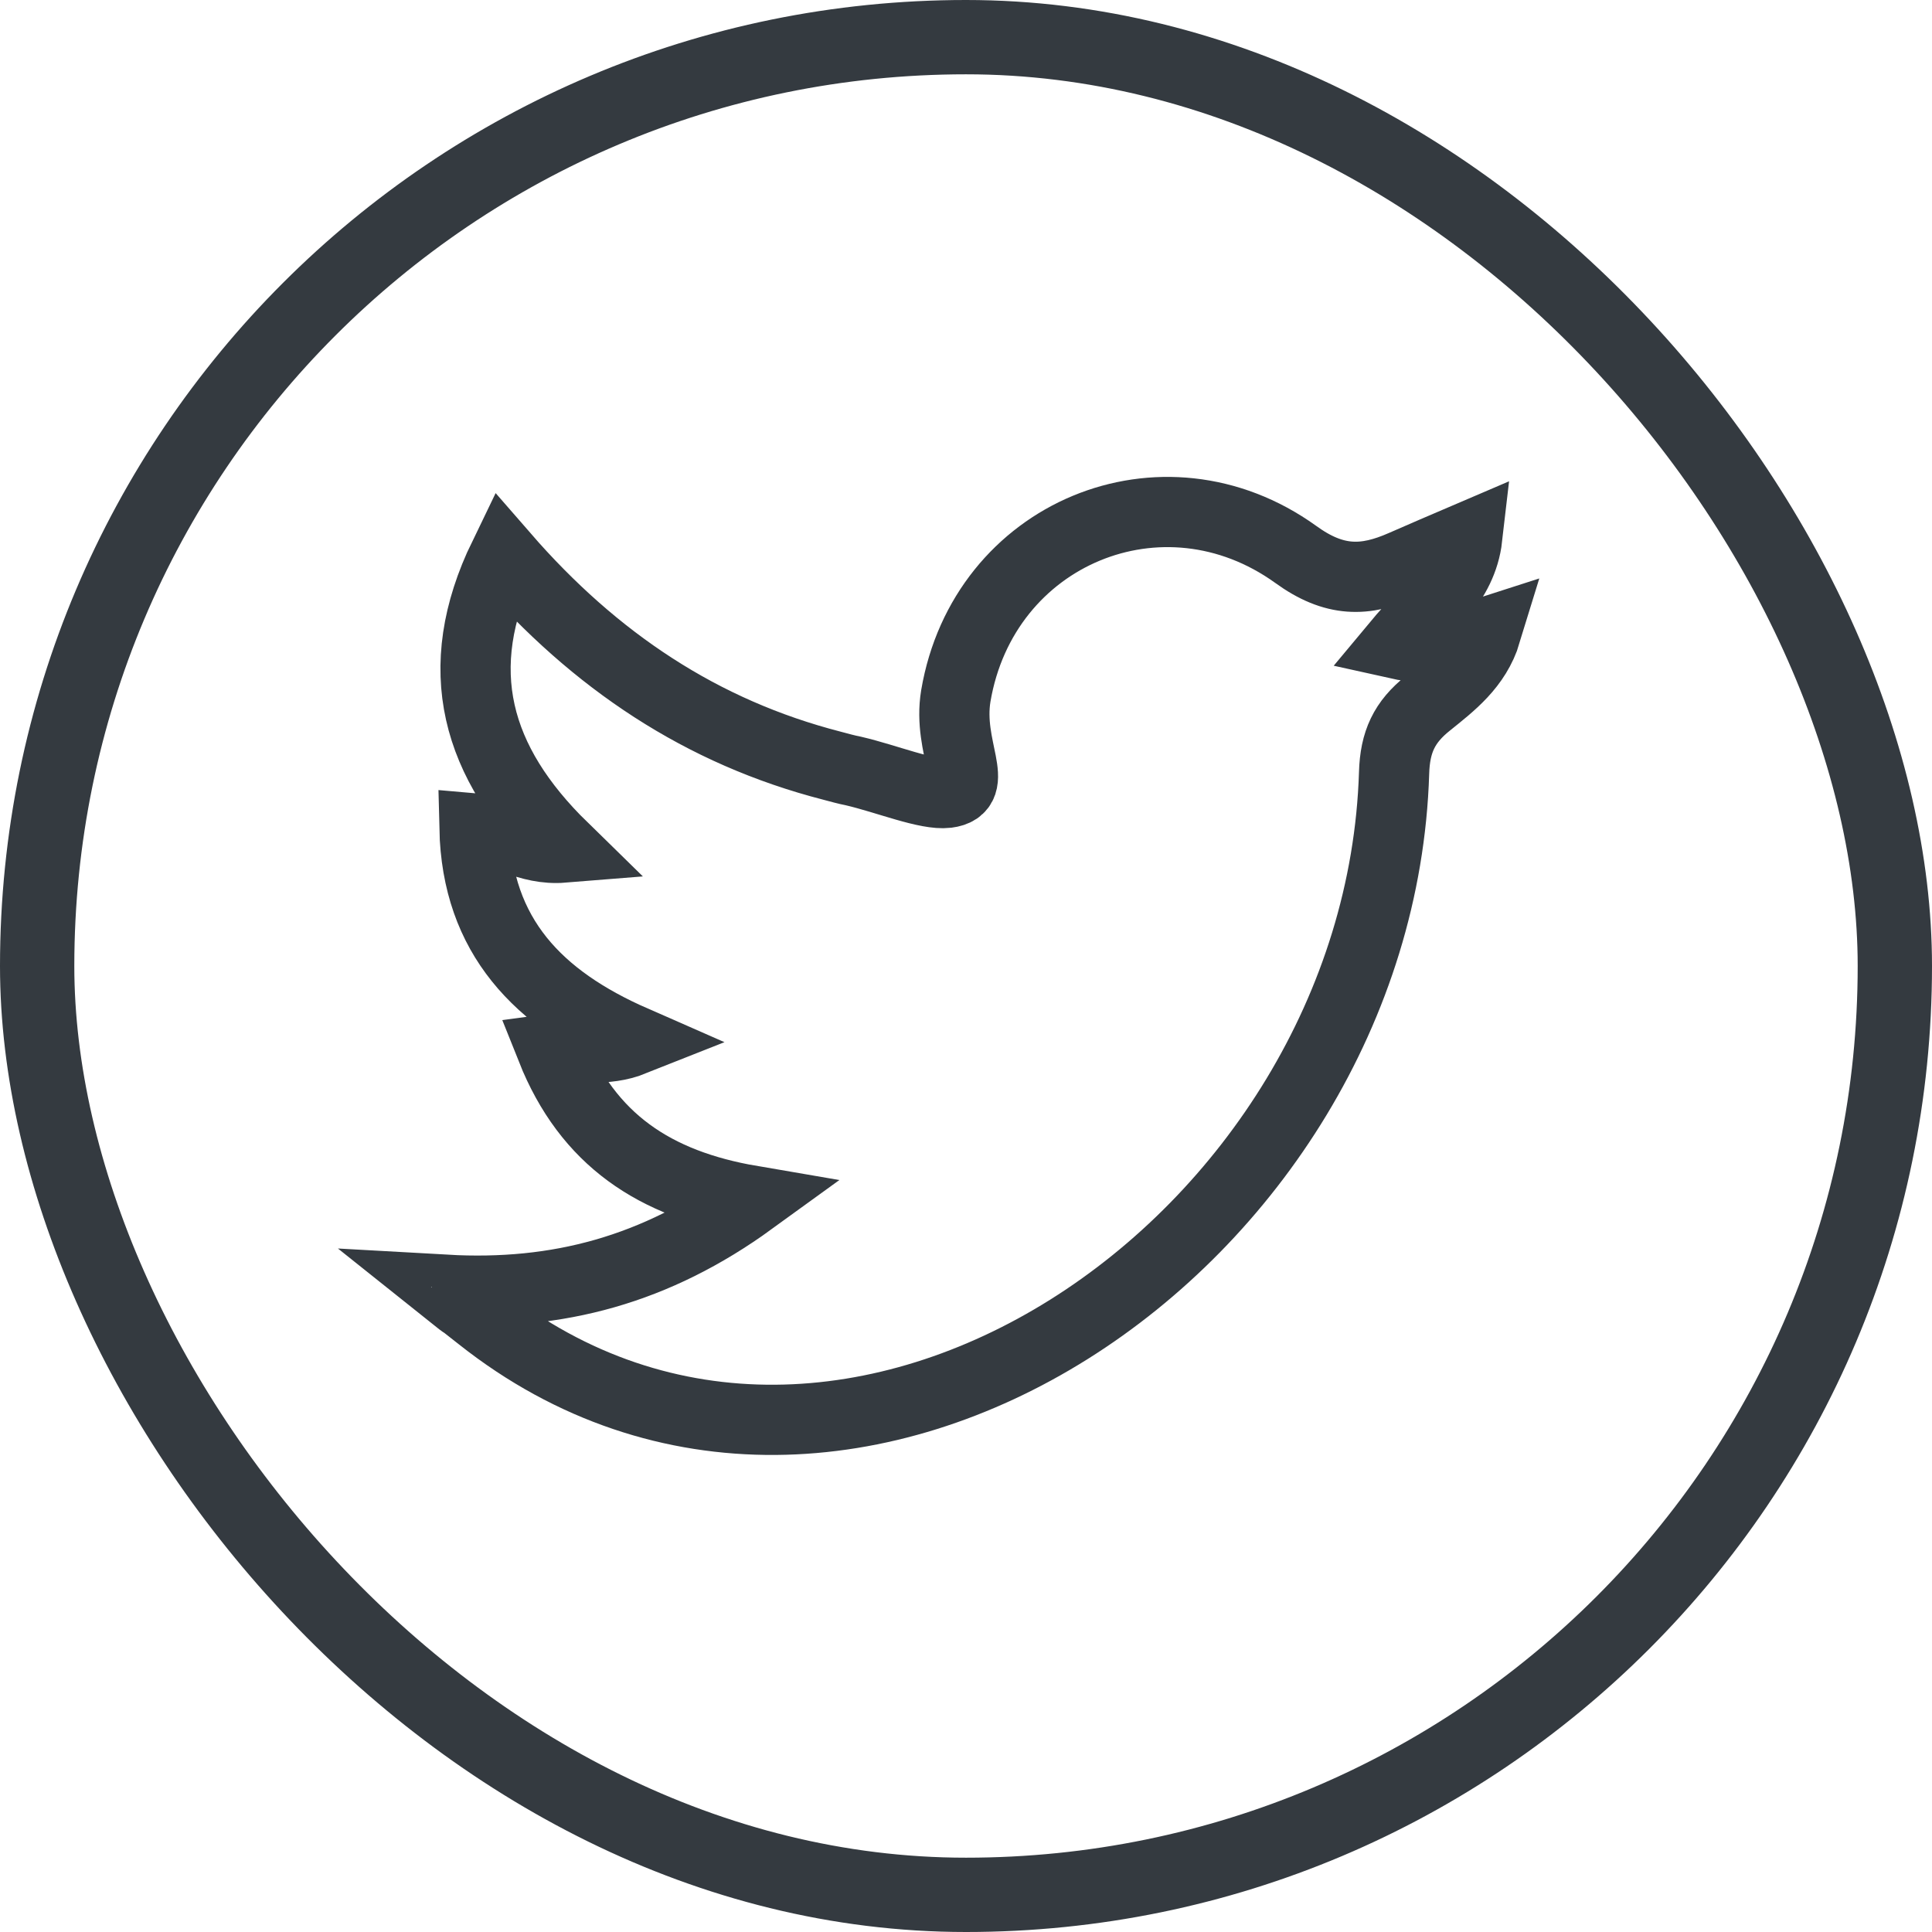 <svg width="26" height="26" viewBox="0 0 26 26" fill="none" xmlns="http://www.w3.org/2000/svg">
<rect x="0.5" y="0.5" width="25" height="25" rx="12.5" stroke="#343A40"/>
<path d="M6 17.357C7.507 17.442 8.825 17.089 10.11 16.157C8.812 15.935 7.911 15.341 7.422 14.114C7.801 14.062 8.133 14.16 8.525 14.004C7.246 13.443 6.418 12.601 6.385 11.146C6.789 11.179 7.096 11.446 7.579 11.407C6.404 10.259 6.046 9.006 6.783 7.486C8.009 8.896 9.445 9.854 11.199 10.305C11.297 10.331 11.389 10.357 11.486 10.376C11.937 10.481 12.472 10.703 12.746 10.67C13.215 10.611 12.746 10.07 12.863 9.365C13.235 7.173 15.649 6.175 17.436 7.46C17.958 7.839 18.369 7.832 18.884 7.604C19.152 7.486 19.426 7.369 19.746 7.232C19.674 7.858 19.191 8.204 18.806 8.667C19.243 8.765 19.596 8.641 20 8.511C19.863 8.961 19.524 9.215 19.217 9.463C18.898 9.717 18.773 9.985 18.761 10.402C18.565 16.724 11.382 21.61 6.47 17.722C5.993 17.344 6.457 17.722 6 17.357Z" stroke="#343A40" stroke-width="0.945"/>
</svg>
